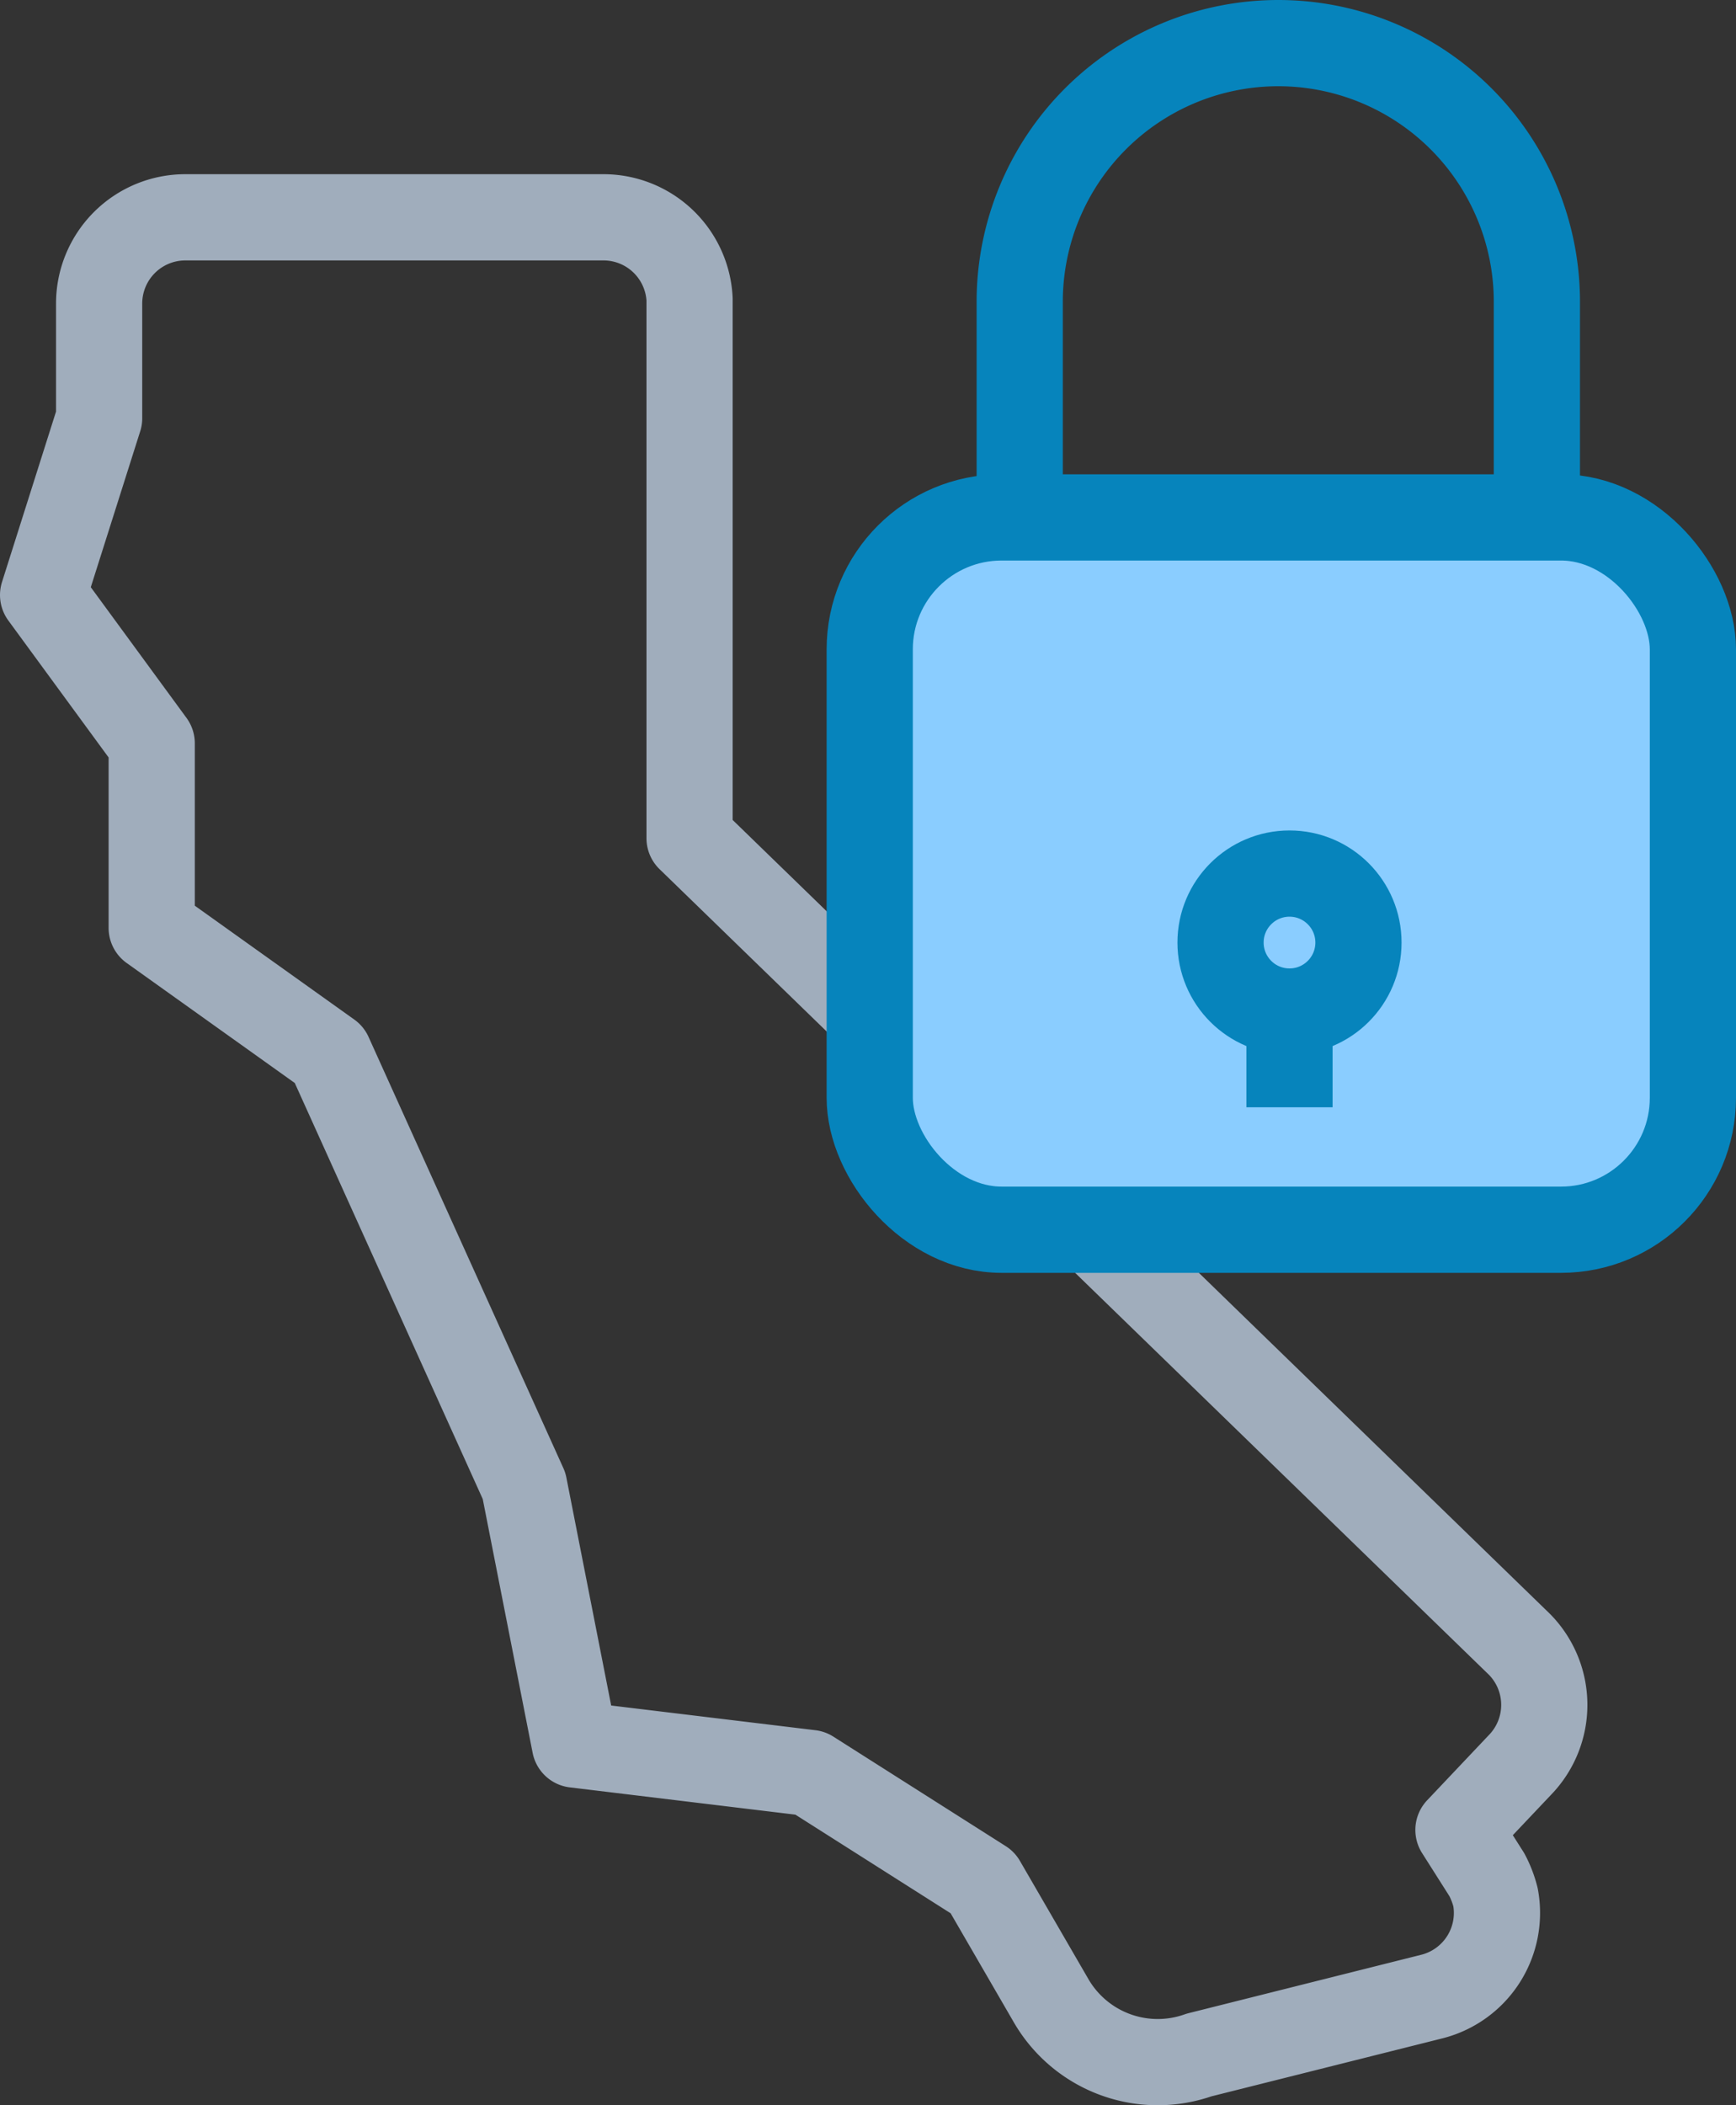 <svg xmlns="http://www.w3.org/2000/svg" viewBox="0 0 20.14 24.41"><rect x="0" y="0" width="20.14" height="24.41" fill="#333333" stroke="none"/><defs><style>.cls-1,.cls-2{fill:none;}.cls-1,.cls-4{stroke:#0684bc;stroke-miterlimit:10;}.cls-2{stroke:#a0adbc;stroke-linecap:round;stroke-linejoin:round;}.cls-3{fill:#fff;}.cls-4{fill:#8acdff;}</style></defs><g id="Layer_2" data-name="Layer 2"><g id="Layer_1-2" data-name="Layer 1"><g id="Layer_2-2" data-name="Layer 2"><g id="Layer_1-2-2" data-name="Layer 1-2"><path class="cls-1" d="M11.83,10.5v-7a3,3,0,0,1,3-3h0a3,3,0,0,1,3,3h0v7"/><g id="djNDLY.tif"><path class="cls-2" d="M7,2.52H2.15a1,1,0,0,0-1,1V4.85L.5,6.9,1.76,8.62v2.14l2.06,1.47,2.26,5,.59,3,2.73.33,2,1.27.8,1.38a1.43,1.43,0,0,0,1.71.62l2.71-.68A1,1,0,0,0,17.35,22a1.17,1.17,0,0,0-.1-.26l-.33-.52.71-.75a1,1,0,0,0,0-1.4h0L8,9.72V3.47A1,1,0,0,0,7,2.52Z"/></g><path class="cls-3" d="M11.32,14.56A1.33,1.33,0,0,1,10,13.23V7.62a1.32,1.32,0,0,1,1.31-1.33h6.92a1.32,1.32,0,0,1,1.32,1.32h0v5.61a1.33,1.33,0,0,1-1.32,1.33Z"/><rect class="cls-4" x="10.09" y="6" width="9.55" height="8.26" rx="1.53"/><circle class="cls-1" cx="14.96" cy="10.93" r="0.8"/><line class="cls-1" x1="14.96" y1="11.73" x2="14.96" y2="12.84"/></g></g></g></g></svg>